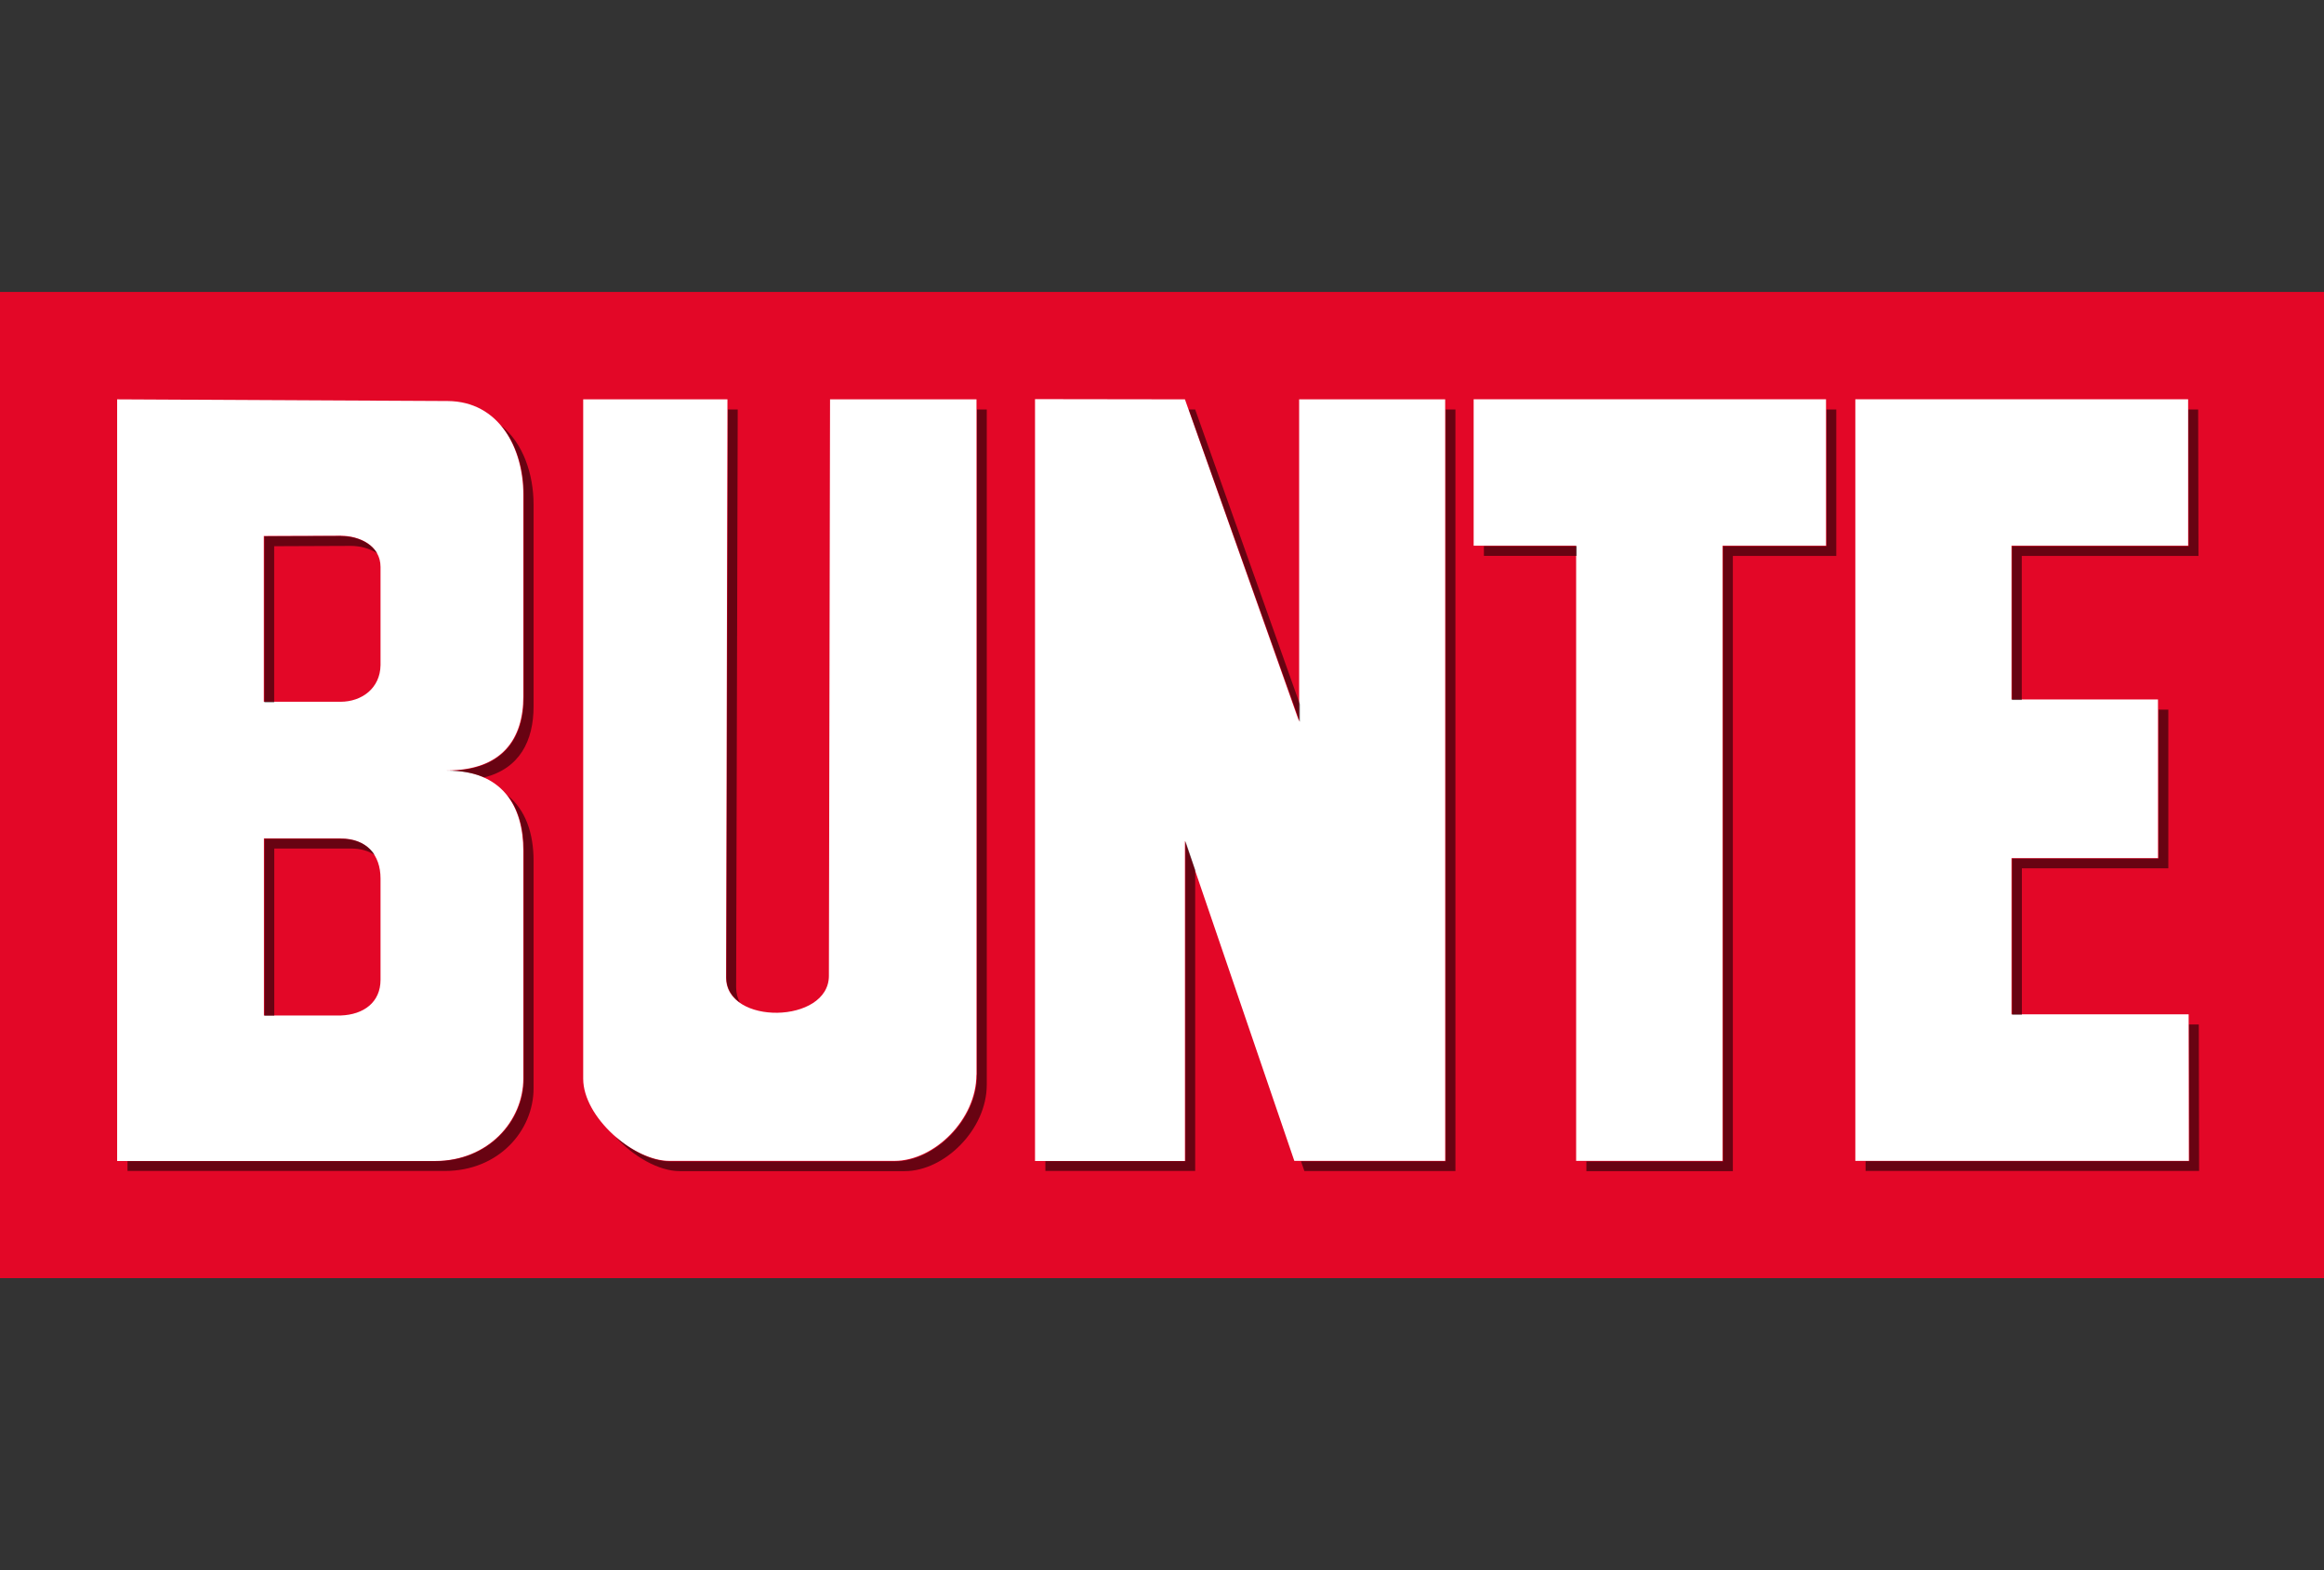 <svg xmlns="http://www.w3.org/2000/svg" id="a" data-name="Ebene 1" viewBox="0 0 222 150"><rect x="0" y="0" width="222" height="150" fill="#333333" stroke="none"/><defs><style>      .i {        fill: none;        opacity: .25;      }      .j {        fill: #fff;      }      .k {        fill: #e30727;      }      .l {        isolation: isolate;        opacity: .54;      }    </style></defs><rect class="j" x="4" y="30.77" width="210" height="85"></rect><g id="b" data-name="layer1"><g id="c" data-name="g3980"><g id="d" data-name="g3633" class="i"><g id="e" data-name="g3635"><path id="f" data-name="path3637" d="m4.66,31.39l214.77-.93-.47,89.08c-74,0-214.77-1.17-214.77-1.17l.47-86.98Zm44.4,48.97c0-4.32-2.03-7.69-7.32-7.69,5.29,0,7.32-3.01,7.32-7.07v-19.29c0-4.39-2.29-8.9-7.23-8.93l-31.57-.16v72.76h30.35c5.08,0,8.45-3.81,8.45-7.9v-21.71h0Zm-17.44-1.19c2.45,0,3.8,1.56,3.8,3.82v9.68c0,2.13-1.58,3.33-3.8,3.41h-7.34v-16.92h7.34Zm-7.34-28.9l7.34-.02c1.79,0,3.8.93,3.8,2.99v9.37c-.03,2.19-1.77,3.5-3.83,3.5h-7.32s0-15.85,0-15.85h0,0Zm68.07,51.47V37.22h-13.99l-.11,55.07c0,4.6-9.83,4.76-9.82.16l.13-55.23h-13.78v64.9c0,3.66,4.77,7.85,8.24,7.85h21.49c3.8,0,7.83-3.95,7.83-8.23h0Zm19.91-22.35l10.45,30.58h14.41V37.22h-13.95v30.78s-10.91-30.78-10.91-30.78l-14.32-.02v72.78h14.32v-30.58h0Zm51.36-28.19h9.88v-13.99h-33.66v13.99h9.79v58.77h13.99s0-58.77,0-58.77h0Zm44.52,44.77h-16.92v-14.92h13.99s0-15.16,0-15.16h-13.99v-14.69h16.87s0-13.99,0-13.99h-31.79s0,72.76,0,72.76h31.86l-.02-13.99h0s0,0,0,0h0Z"></path></g></g><path id="g" data-name="path2830" class="k" d="m0,27.89h222v94.21H0V27.89Zm49.99,53.4c0-4.32-2.03-7.69-7.32-7.69,5.29,0,7.32-3.01,7.32-7.07v-19.29c0-4.39-2.29-8.9-7.23-8.93l-31.57-.16v72.76h30.35c5.08,0,8.45-3.81,8.45-7.9v-21.71h0Zm-17.44-1.19c2.45,0,3.8,1.56,3.8,3.82v9.68c0,2.13-1.58,3.33-3.8,3.41h-7.34v-16.92h7.34Zm-7.34-28.9l7.34-.02c1.79,0,3.8.93,3.8,2.99v9.37c-.03,2.19-1.77,3.5-3.83,3.5h-7.32s0-15.85,0-15.85h0,0Zm68.07,51.47V38.15h-13.99l-.11,55.07c0,4.6-9.83,4.76-9.82.16l.13-55.23h-13.78v64.9c0,3.66,4.77,7.85,8.24,7.85h21.49c3.8,0,7.83-3.95,7.83-8.23h0Zm19.91-22.35l10.45,30.58h14.41V38.15h-13.95v30.78s-10.91-30.78-10.91-30.78l-14.32-.02v72.78h14.32v-30.58h0Zm51.36-28.19h9.88v-13.99h-33.66v13.99h9.79v58.77h13.99s0-58.77,0-58.77h0Zm44.52,44.77h-16.92v-14.92h13.99s0-15.16,0-15.16h-13.99v-14.69h16.87s0-13.99,0-13.99h-31.79s0,72.76,0,72.76h31.86l-.02-13.99h0s0,0,0,0h0Z"></path><path id="h" data-name="path3940" class="l" d="m69.54,39.12l-.15,54.28c0,1.04.53,1.83,1.31,2.39-.25-.41-.38-.91-.38-1.46l.15-55.21h-.93Zm23.79,0v63.58c0,4.28-4.05,8.25-7.84,8.25h-21.48c-1.67,0-3.65-.97-5.25-2.39,1.71,1.91,4.16,3.32,6.18,3.32h21.48c3.8,0,7.84-3.97,7.84-8.25V39.12h-.93Zm20.23,0l10.61,29.85v-1.69l-10-28.16h-.61Zm24.54,0v71.82h-13.82l.32.93h14.43V39.12h-.93Zm36.38,0v13.06h-9.88v58.77h-13.06v.93h13.99v-58.77h9.88v-13.99h-.93Zm34.57,0l.03,13.06h-16.88v14.69h.93v-13.76h16.88l-.03-13.99h-.93Zm-161.17,1.54c1.46,1.72,2.16,4.19,2.16,6.62v19.27c0,4.06-2.03,7.08-7.32,7.08,1.39,0,2.56.22,3.53.64,3.38-.85,4.72-3.48,4.72-6.79v-19.27c0-2.9-.99-5.87-3.09-7.55Zm-15.3,10.55l-7.32.03v15.86h.93v-14.92l7.32-.03c.87,0,1.78.23,2.51.7-.66-1.11-2.11-1.64-3.44-1.63Zm109.17.96v.93h8.86v-.93h-8.86Zm64.45,15.62v14.23h-13.99v14.92h.93v-13.99h13.99v-15.16h-.93Zm-157.73,8.19c1.09,1.37,1.57,3.25,1.57,5.33v21.72c0,4.09-3.37,7.9-8.45,7.9H12.18v.93h30.34c5.08,0,8.45-3.81,8.45-7.9v-21.72c0-2.61-.75-4.88-2.51-6.27Zm-23.2,4.14v16.91h.93v-15.97h7.32c.92,0,1.67.22,2.27.61-.62-.97-1.71-1.54-3.21-1.54h-7.32Zm87.97.23v30.58h-13.38v.93h14.31v-28.77l-.93-2.74Zm95.87,17.52l.03,13.06h-30.93v.93h31.86l-.03-13.99h-.93Z"></path></g></g></svg>